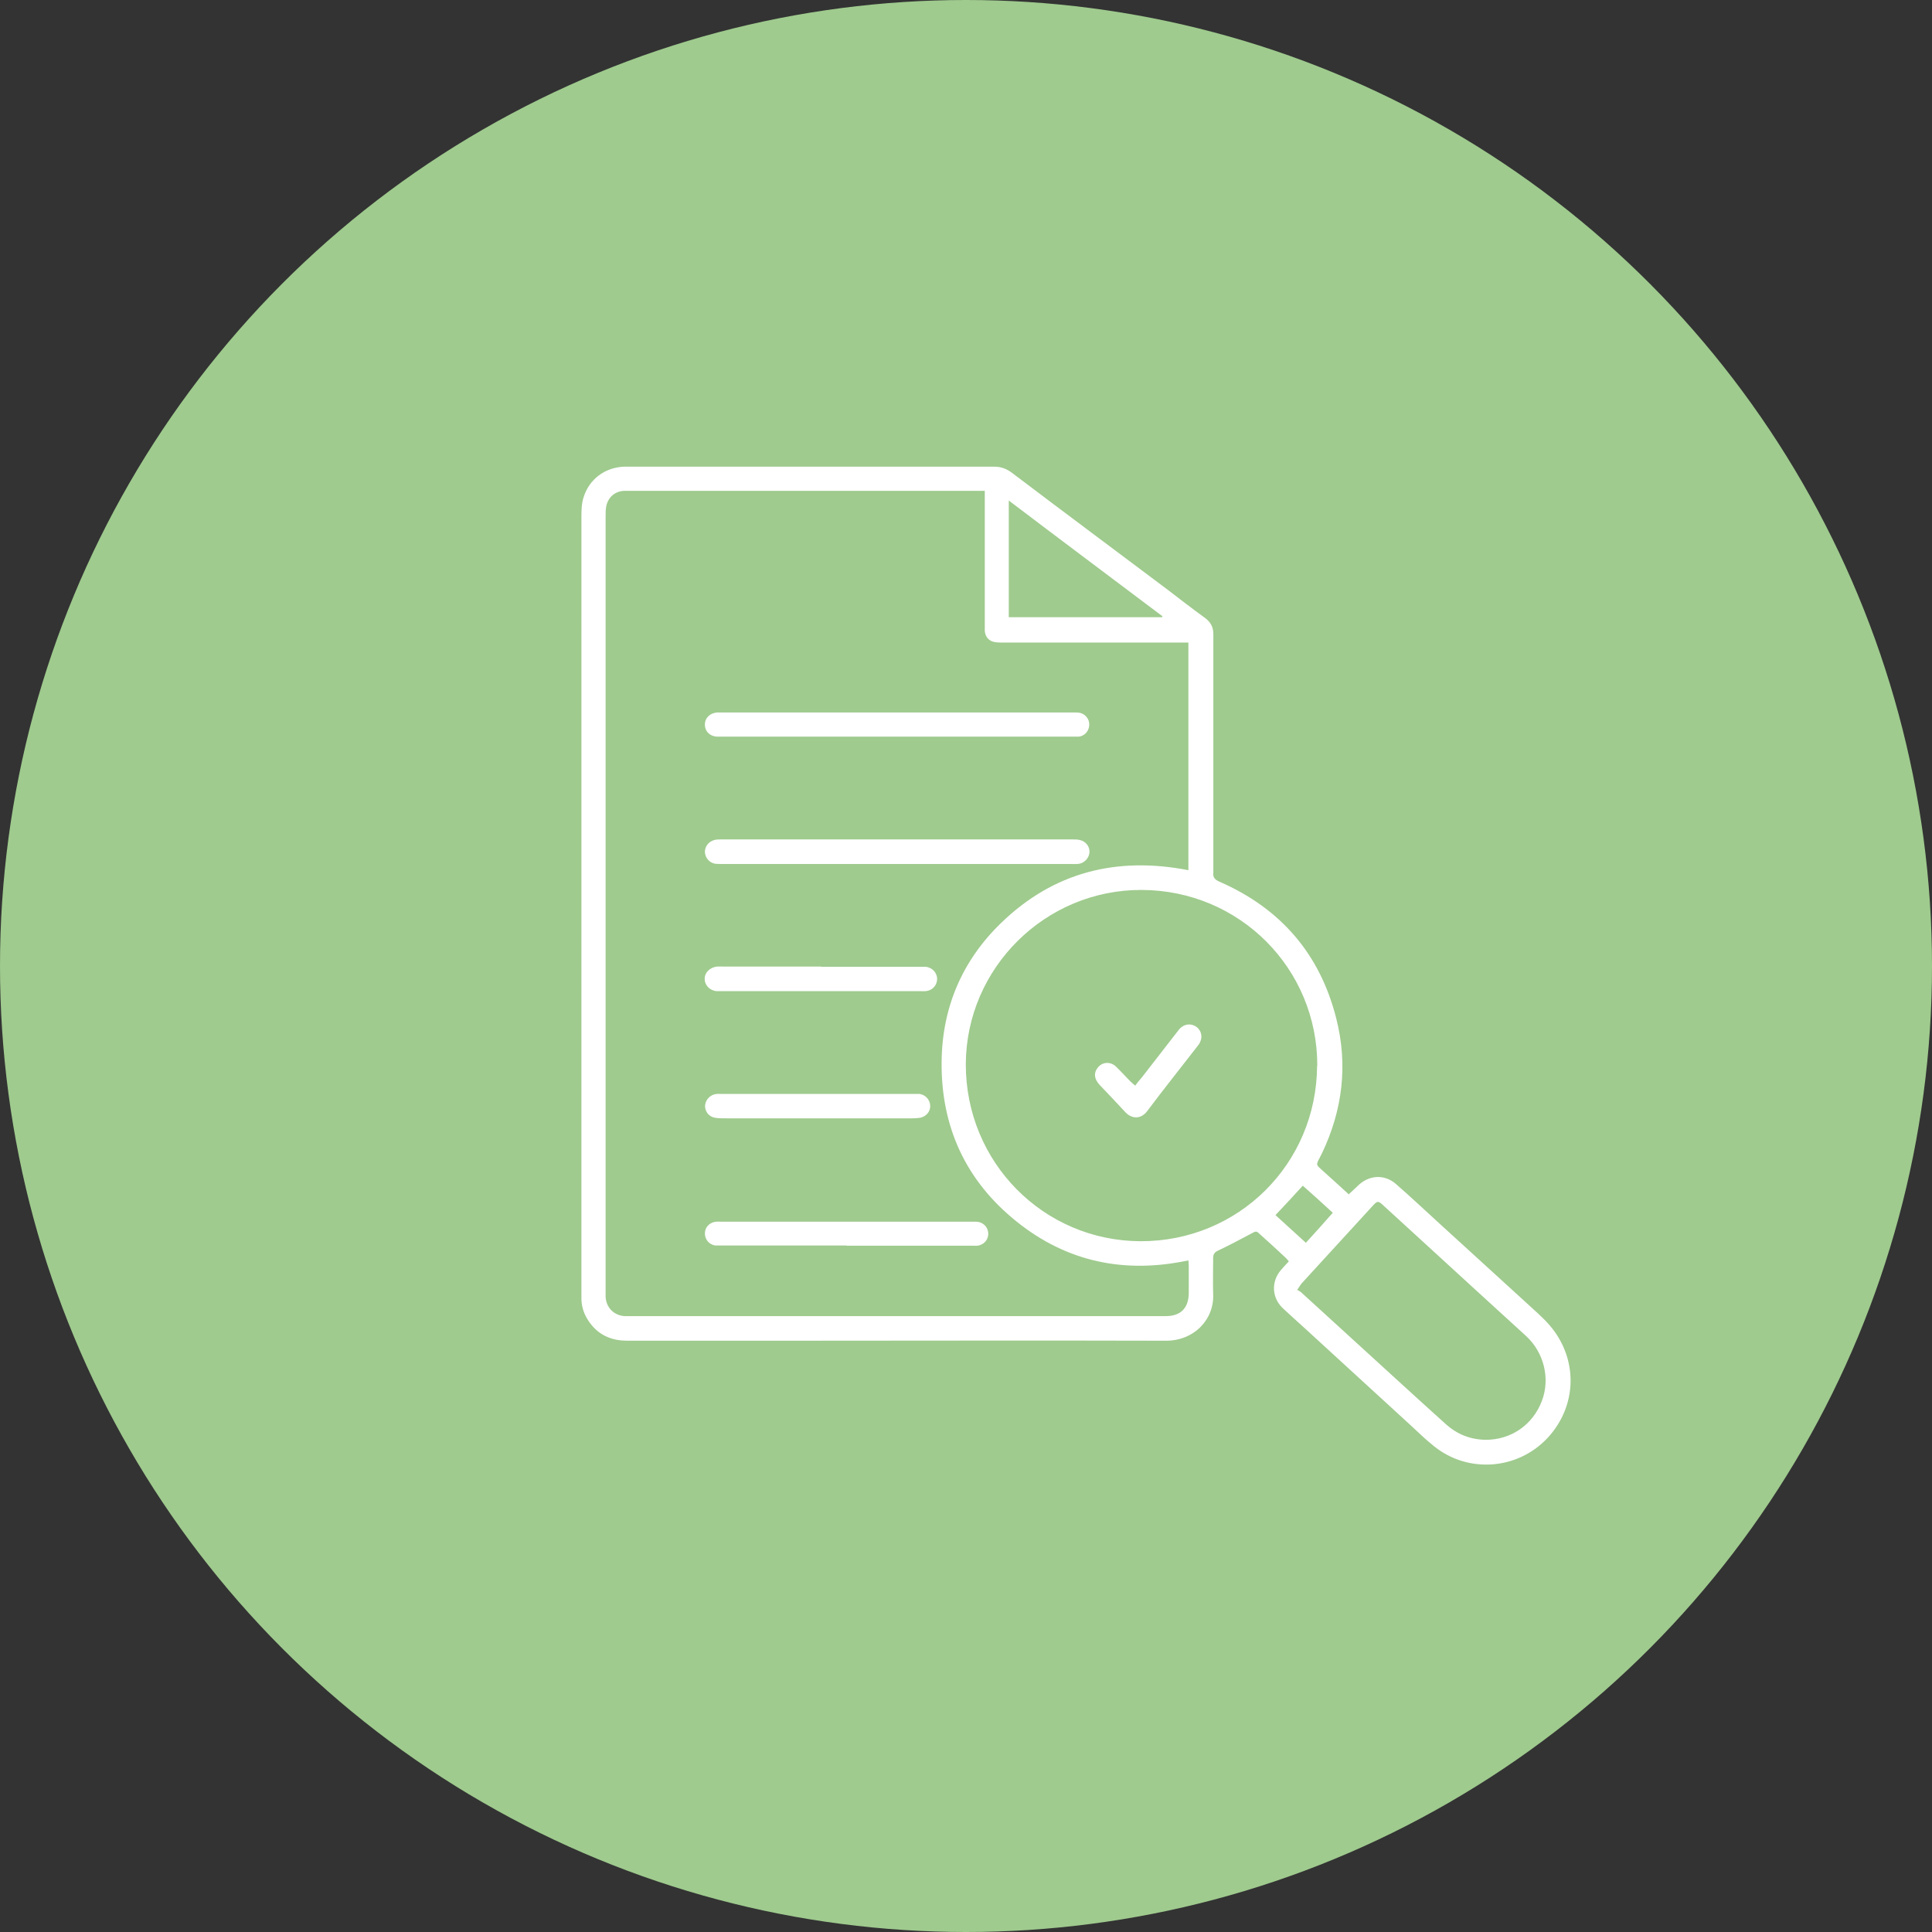 <?xml version="1.0" encoding="UTF-8"?> <svg xmlns="http://www.w3.org/2000/svg" id="Calque_2" viewBox="0 0 99.82 99.82"><rect x="0" y="0" width="99.82" height="99.82" fill="#333333" stroke="none"/><defs><style> .cls-1 { fill: #9fcb8e; } .cls-2 { fill: #fff; } </style></defs><g id="Calque_1-2" data-name="Calque_1"><g><circle class="cls-1" cx="49.91" cy="49.91" r="49.91"></circle><g id="NunYv9"><g><path class="cls-2" d="M69.69,61.7c.18-.17.33-.3.47-.44.56-.55,1.36-.61,1.96-.09.77.67,1.52,1.38,2.29,2.08,1.48,1.35,2.97,2.71,4.45,4.06.42.39.85.75,1.22,1.18,1.46,1.72,1.42,4.13-.11,5.79-1.55,1.67-4.12,1.86-5.88.44-.4-.32-.76-.66-1.14-1.02-1.83-1.68-3.68-3.37-5.51-5.05-.38-.34-.75-.68-1.13-1.03-.6-.54-.65-1.39-.13-2,.13-.15.27-.3.41-.45-.07-.08-.11-.14-.18-.2-.43-.4-.87-.81-1.3-1.19-.21-.2-.21-.18-.49-.03-.56.3-1.13.6-1.7.87-.18.09-.24.19-.24.38,0,.62-.02,1.23,0,1.84.07,1.33-.99,2.44-2.45,2.43-6.66-.02-13.32,0-19.99,0h-7.83c-.73,0-1.35-.23-1.82-.78-.33-.39-.53-.83-.55-1.35V26.68c0-.33.01-.67.11-.98.29-.95,1.12-1.56,2.12-1.59h19.07c.35,0,.63.09.92.3,2.68,2.03,5.38,4.04,8.07,6.06.64.49,1.27.98,1.92,1.45.32.23.45.51.44.89v12.26c-.04.28.1.39.33.49,3.15,1.38,5.18,3.73,6.02,7.06.61,2.4.33,4.73-.74,6.97-.33.68-.39.5.2,1.04.4.36.81.73,1.2,1.09v-.02ZM50.86,25.36h-18.63c-.47.03-.82.34-.91.81-.03.18-.03.35-.03.53v40.32c.04.55.43.94.98.98h27.96c.78,0,1.19-.42,1.19-1.22v-1.35c0-.09-.01-.19-.02-.31-3.28.7-6.27.09-8.88-2.01-2.62-2.1-3.9-4.89-3.87-8.23.02-2.81,1.06-5.25,3.08-7.2,2.71-2.62,5.96-3.44,9.67-2.72v-11.76h-9.51c-.15,0-.31,0-.46-.02-.33-.04-.53-.27-.55-.6v-7.25.02ZM68.06,55.07c.01-5.03-4.01-9.07-9.07-9.09-4.98-.02-9.07,4.03-9.09,9-.01,5.06,4,9.12,9.01,9.15,5.07.02,9.11-3.99,9.14-9.06h.01ZM67.02,66.64c.1.06.19.1.25.17.61.55,1.22,1.12,1.83,1.67,1.87,1.7,3.72,3.41,5.6,5.1.59.53,1.27.8,2.07.81,1.29,0,2.42-.76,2.89-2,.45-1.16.11-2.52-.82-3.37-1.72-1.57-3.44-3.14-5.15-4.71-.75-.68-1.49-1.37-2.24-2.05-.24-.22-.29-.21-.49,0-1.24,1.35-2.47,2.7-3.7,4.04-.07.08-.12.17-.22.32l-.03.02ZM60.03,31.91s.02-.04.03-.07c-2.63-1.98-5.25-3.94-7.94-5.98v6.03h7.91ZM65.91,62.79c.52.47,1.03.94,1.56,1.42.49-.53.93-1.03,1.39-1.55-.54-.5-1.04-.95-1.55-1.4-.47.52-.93,1.01-1.41,1.52h.01Z"></path><path class="cls-2" d="M46.36,44.64h-8.97c-.14,0-.29,0-.42-.01-.31-.04-.54-.31-.55-.61,0-.29.19-.54.49-.62.11-.03.23-.03.35-.03h18.14c.13,0,.27,0,.39.03.31.07.52.34.5.64-.02.28-.25.54-.54.59-.14.02-.29.01-.42.01h-8.97.01Z"></path><path class="cls-2" d="M46.35,36.81h9c.13,0,.27,0,.39.01.31.04.54.31.54.61,0,.32-.23.6-.55.63h-18.68c-.39-.02-.64-.29-.63-.63,0-.34.27-.6.65-.62h.35c2.97,0,5.95,0,8.93,0Z"></path><path class="cls-2" d="M43.74,64.35h-6.8c-.31-.06-.52-.31-.52-.62s.21-.54.51-.6c.1-.02.21-.01.32-.01h13c.1,0,.19,0,.29.01.31.06.52.31.52.62s-.23.56-.54.61c-.1.01-.21,0-.32,0h-6.45Z"></path><path class="cls-2" d="M42.42,49.95h5.41c.33.04.57.29.59.61,0,.32-.21.59-.54.64-.1.02-.21.01-.32.01h-10.53c-.36-.03-.63-.31-.62-.65,0-.32.27-.57.62-.62.14-.01.29,0,.42,0h4.97Z"></path><path class="cls-2" d="M42.26,56.52h5.25c.3.04.54.3.55.6.02.3-.2.56-.51.63-.13.02-.28.03-.42.03h-9.6c-.18,0-.35,0-.53-.02-.32-.03-.55-.27-.57-.57s.21-.6.53-.66c.1-.02.21-.01.32-.01h4.99-.01Z"></path><path class="cls-2" d="M58.65,56.09c.13-.17.24-.3.35-.43.62-.8,1.23-1.58,1.84-2.37.06-.08.11-.15.19-.21.24-.2.57-.2.82,0,.22.19.29.5.15.77-.02.06-.06.1-.09.15-.88,1.14-1.78,2.26-2.64,3.41-.31.41-.78.43-1.14.04-.43-.47-.87-.93-1.31-1.39-.29-.31-.32-.62-.11-.89.23-.3.64-.34.93-.08.25.24.5.51.74.76.08.08.17.15.28.25v-.02Z"></path></g></g></g></g></svg> 